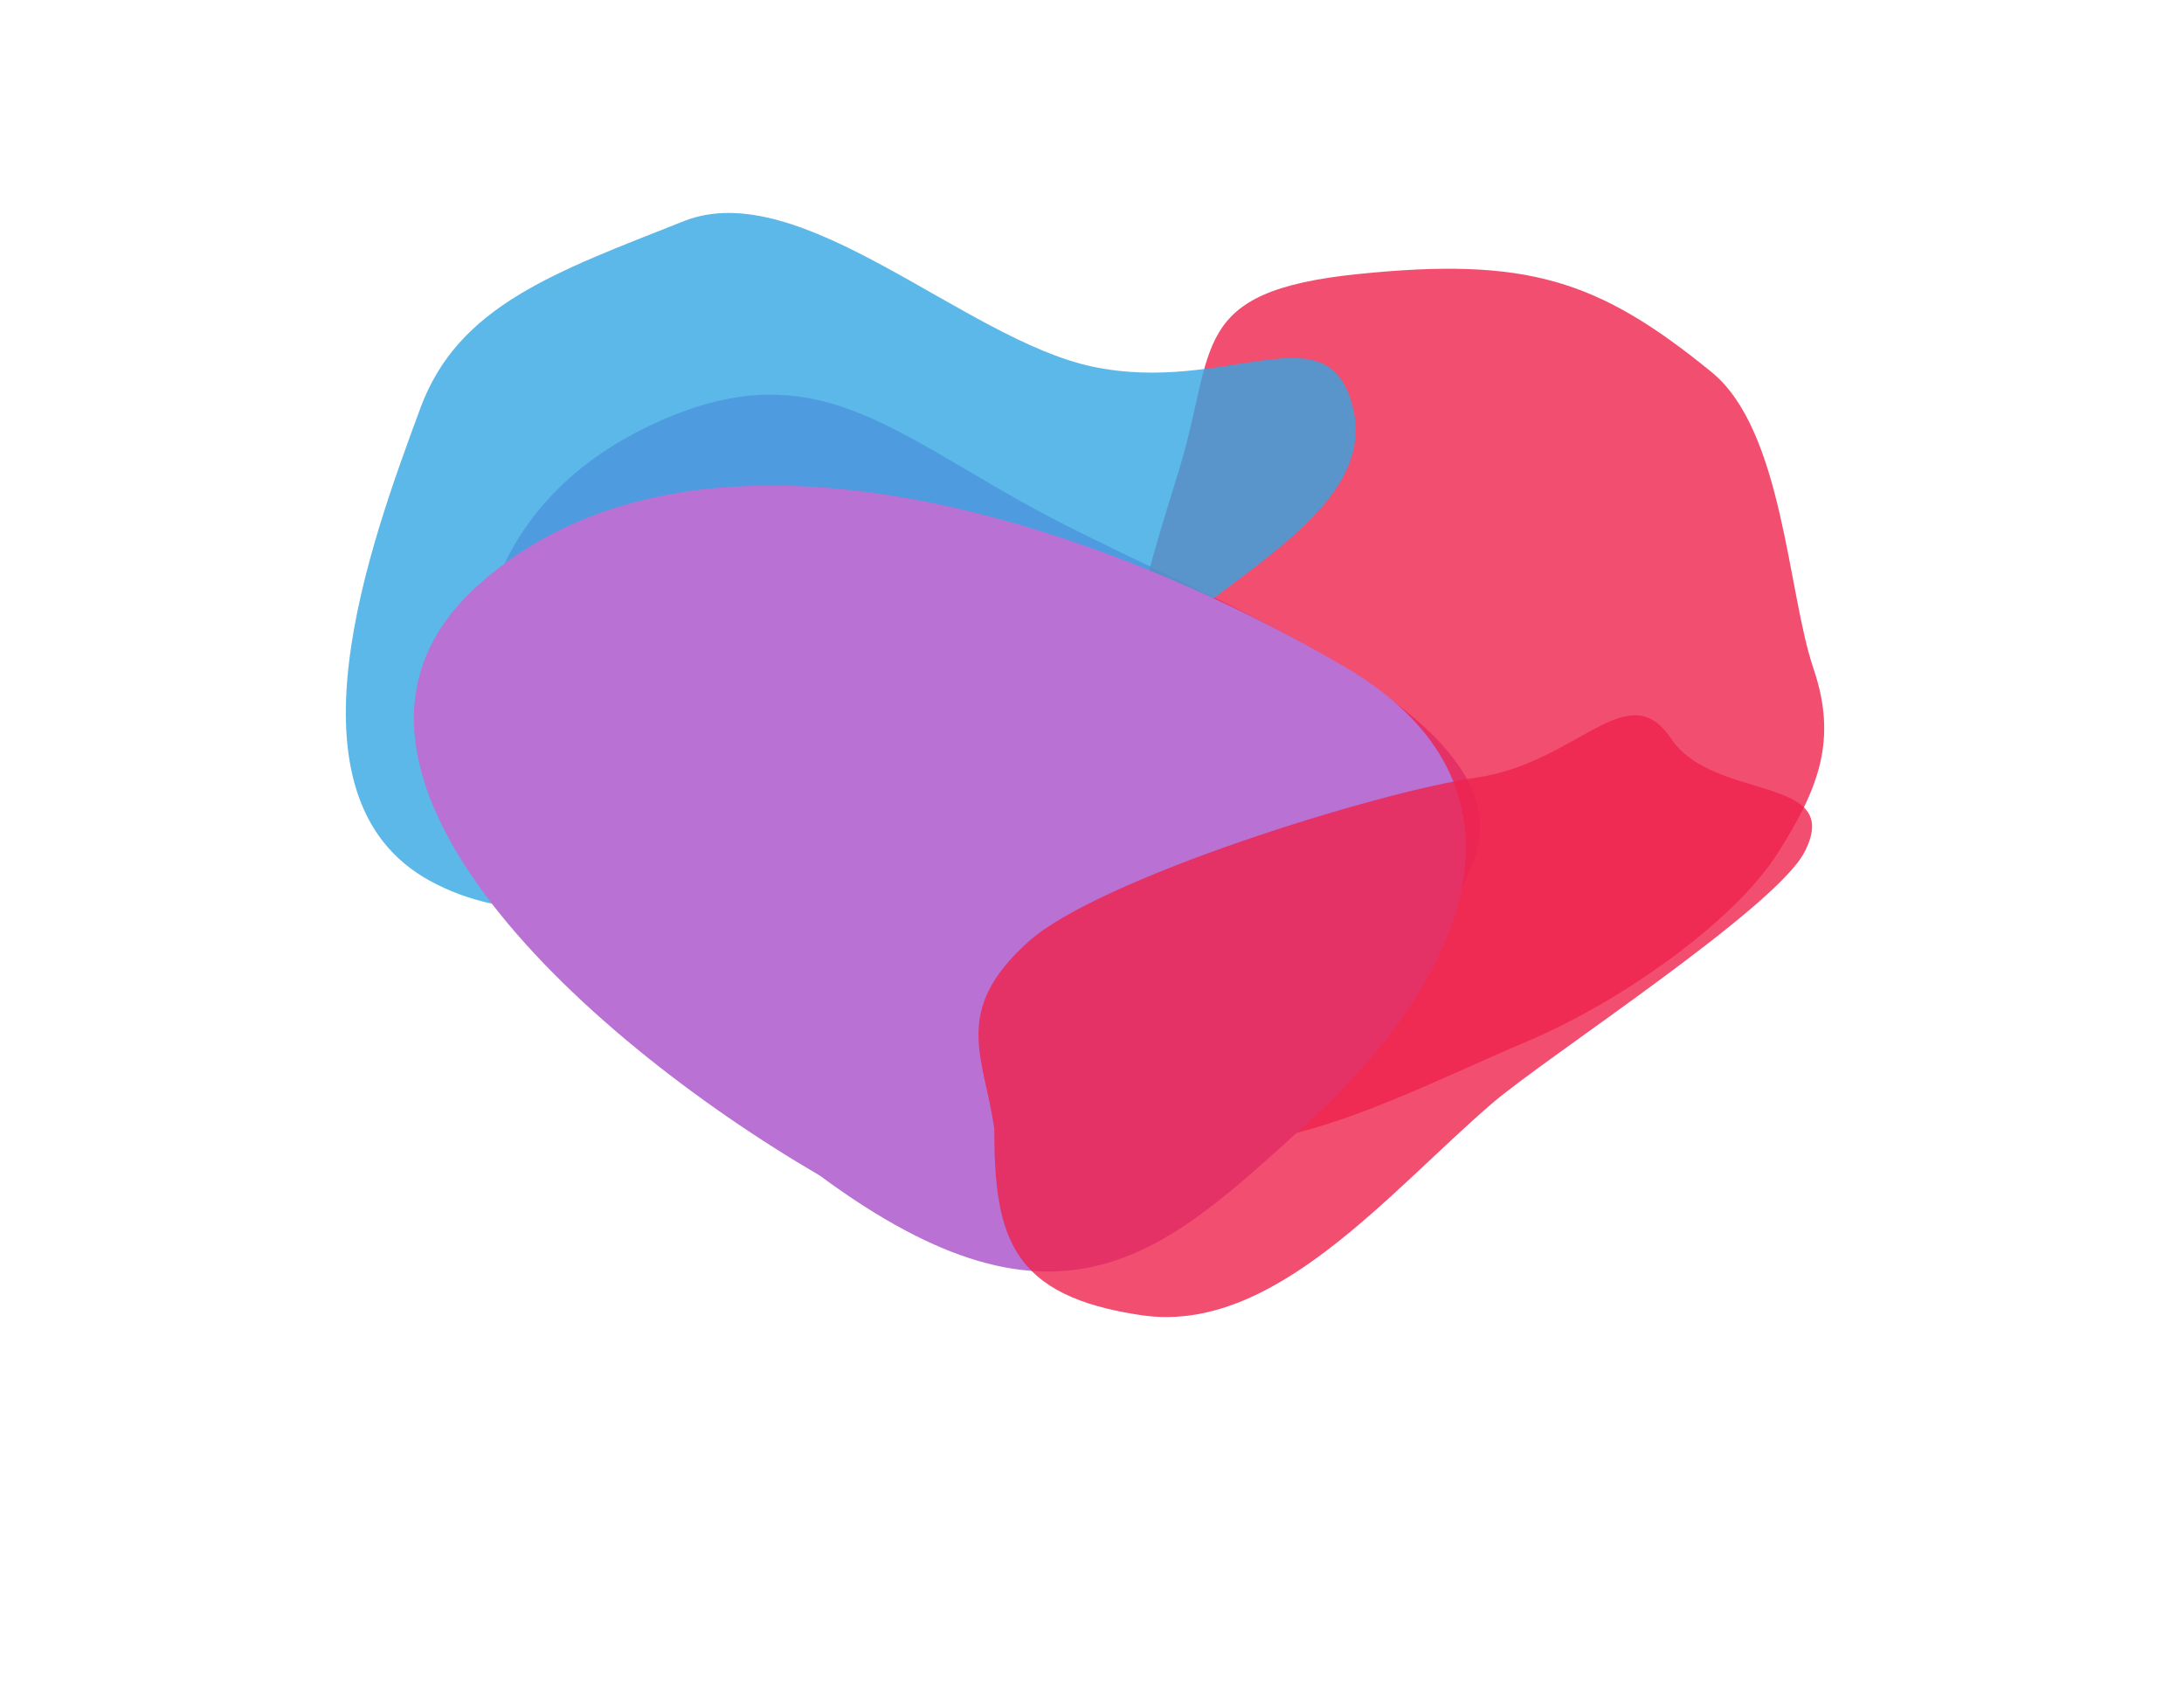 <?xml version="1.0" encoding="UTF-8"?> <svg xmlns="http://www.w3.org/2000/svg" width="1058" height="818" viewBox="0 0 1058 818" fill="none"> <g filter="url(#filter0_f_413_926)"> <path fill-rule="evenodd" clip-rule="evenodd" d="M465.925 537.53C576.427 539.259 686.54 493.25 714.336 415.702C738.838 347.343 588.554 292.351 509.597 250.972C431.528 210.059 395.117 167.863 314.626 206.23C226.363 248.303 215.261 335.716 248.46 408.413C281.017 479.703 362.358 535.91 465.925 537.53Z" fill="#B971D4"></path> </g> <g filter="url(#filter1_f_413_926)"> <path fill-rule="evenodd" clip-rule="evenodd" d="M740.849 503.916C784.552 485.365 839.678 446.874 860.977 413.53C881.447 381.481 890.132 357.962 878.464 323.666C865.97 286.938 863.802 208.48 829.149 180.228C774.285 135.5 739.768 124.39 658.076 132.715C575.305 141.149 589.361 168.519 571.119 227.742C555.946 276.998 534.043 343.498 548.218 392.91C565.032 451.524 457.545 515.9 529.629 544.975C601.648 574.023 669.726 534.106 740.849 503.916Z" fill="#EE224D" fill-opacity="0.8"></path> </g> <g filter="url(#filter2_f_413_926)"> <path fill-rule="evenodd" clip-rule="evenodd" d="M208.353 426.66C282.997 467.355 382.743 408.434 465.732 377.407C508.906 361.266 527.838 341.635 557.998 314.001C599.373 276.093 666.911 245.229 655.435 197.584C643.658 148.691 594.455 191.554 528.894 177.491C467.094 164.236 387.828 84.679 331.275 107.108C269.091 131.77 222.029 147.893 203.68 197.584C179.538 262.964 133.801 386.016 208.353 426.66Z" fill="#34A6E2" fill-opacity="0.8"></path> </g> <g filter="url(#filter3_f_413_926)"> <path fill-rule="evenodd" clip-rule="evenodd" d="M632.341 544.897C711.593 473.216 749.817 380.315 651.092 322.773C522.181 247.637 334.696 190.187 231.212 283.784C136.797 369.18 279.534 500.832 397.149 569.383C514.728 656.343 565.362 605.477 632.341 544.897Z" fill="#B971D4"></path> </g> <g filter="url(#filter4_f_413_926)"> <path fill-rule="evenodd" clip-rule="evenodd" d="M553.171 637.04C616.659 646.281 671.811 578.447 722.412 534.745C748.736 512.009 860.099 440.07 874.202 412.611C893.55 374.942 830.151 388.489 809.545 357.778C788.4 326.262 764.81 369.488 714.729 376.715C667.52 383.527 532.339 425.4 498.193 456.091C460.648 489.837 476.759 511.818 481.658 546.725C481.704 599.32 489.761 627.81 553.171 637.04Z" fill="#EE224D" fill-opacity="0.8"></path> </g> <defs> <filter id="filter0_f_413_926" x="152.245" y="112.152" width="643.759" height="504.425" filterUnits="userSpaceOnUse" color-interpolation-filters="sRGB"> <feFlood flood-opacity="0" result="BackgroundImageFix"></feFlood> <feBlend mode="normal" in="SourceGraphic" in2="BackgroundImageFix" result="shape"></feBlend> <feGaussianBlur stdDeviation="39.5" result="effect1_foregroundBlur_413_926"></feGaussianBlur> </filter> <filter id="filter1_f_413_926" x="374.476" y="0.165" width="639.228" height="684.898" filterUnits="userSpaceOnUse" color-interpolation-filters="sRGB"> <feFlood flood-opacity="0" result="BackgroundImageFix"></feFlood> <feBlend mode="normal" in="SourceGraphic" in2="BackgroundImageFix" result="shape"></feBlend> <feGaussianBlur stdDeviation="65" result="effect1_foregroundBlur_413_926"></feGaussianBlur> </filter> <filter id="filter2_f_413_926" x="67.536" y="3.147" width="689.192" height="537.362" filterUnits="userSpaceOnUse" color-interpolation-filters="sRGB"> <feFlood flood-opacity="0" result="BackgroundImageFix"></feFlood> <feBlend mode="normal" in="SourceGraphic" in2="BackgroundImageFix" result="shape"></feBlend> <feGaussianBlur stdDeviation="50" result="effect1_foregroundBlur_413_926"></feGaussianBlur> </filter> <filter id="filter3_f_413_926" x="0.508" y="35.171" width="909.613" height="780.674" filterUnits="userSpaceOnUse" color-interpolation-filters="sRGB"> <feFlood flood-opacity="0" result="BackgroundImageFix"></feFlood> <feBlend mode="normal" in="SourceGraphic" in2="BackgroundImageFix" result="shape"></feBlend> <feGaussianBlur stdDeviation="100" result="effect1_foregroundBlur_413_926"></feGaussianBlur> </filter> <filter id="filter4_f_413_926" x="294.009" y="166.406" width="763.82" height="651.487" filterUnits="userSpaceOnUse" color-interpolation-filters="sRGB"> <feFlood flood-opacity="0" result="BackgroundImageFix"></feFlood> <feBlend mode="normal" in="SourceGraphic" in2="BackgroundImageFix" result="shape"></feBlend> <feGaussianBlur stdDeviation="90" result="effect1_foregroundBlur_413_926"></feGaussianBlur> </filter> </defs> </svg> 